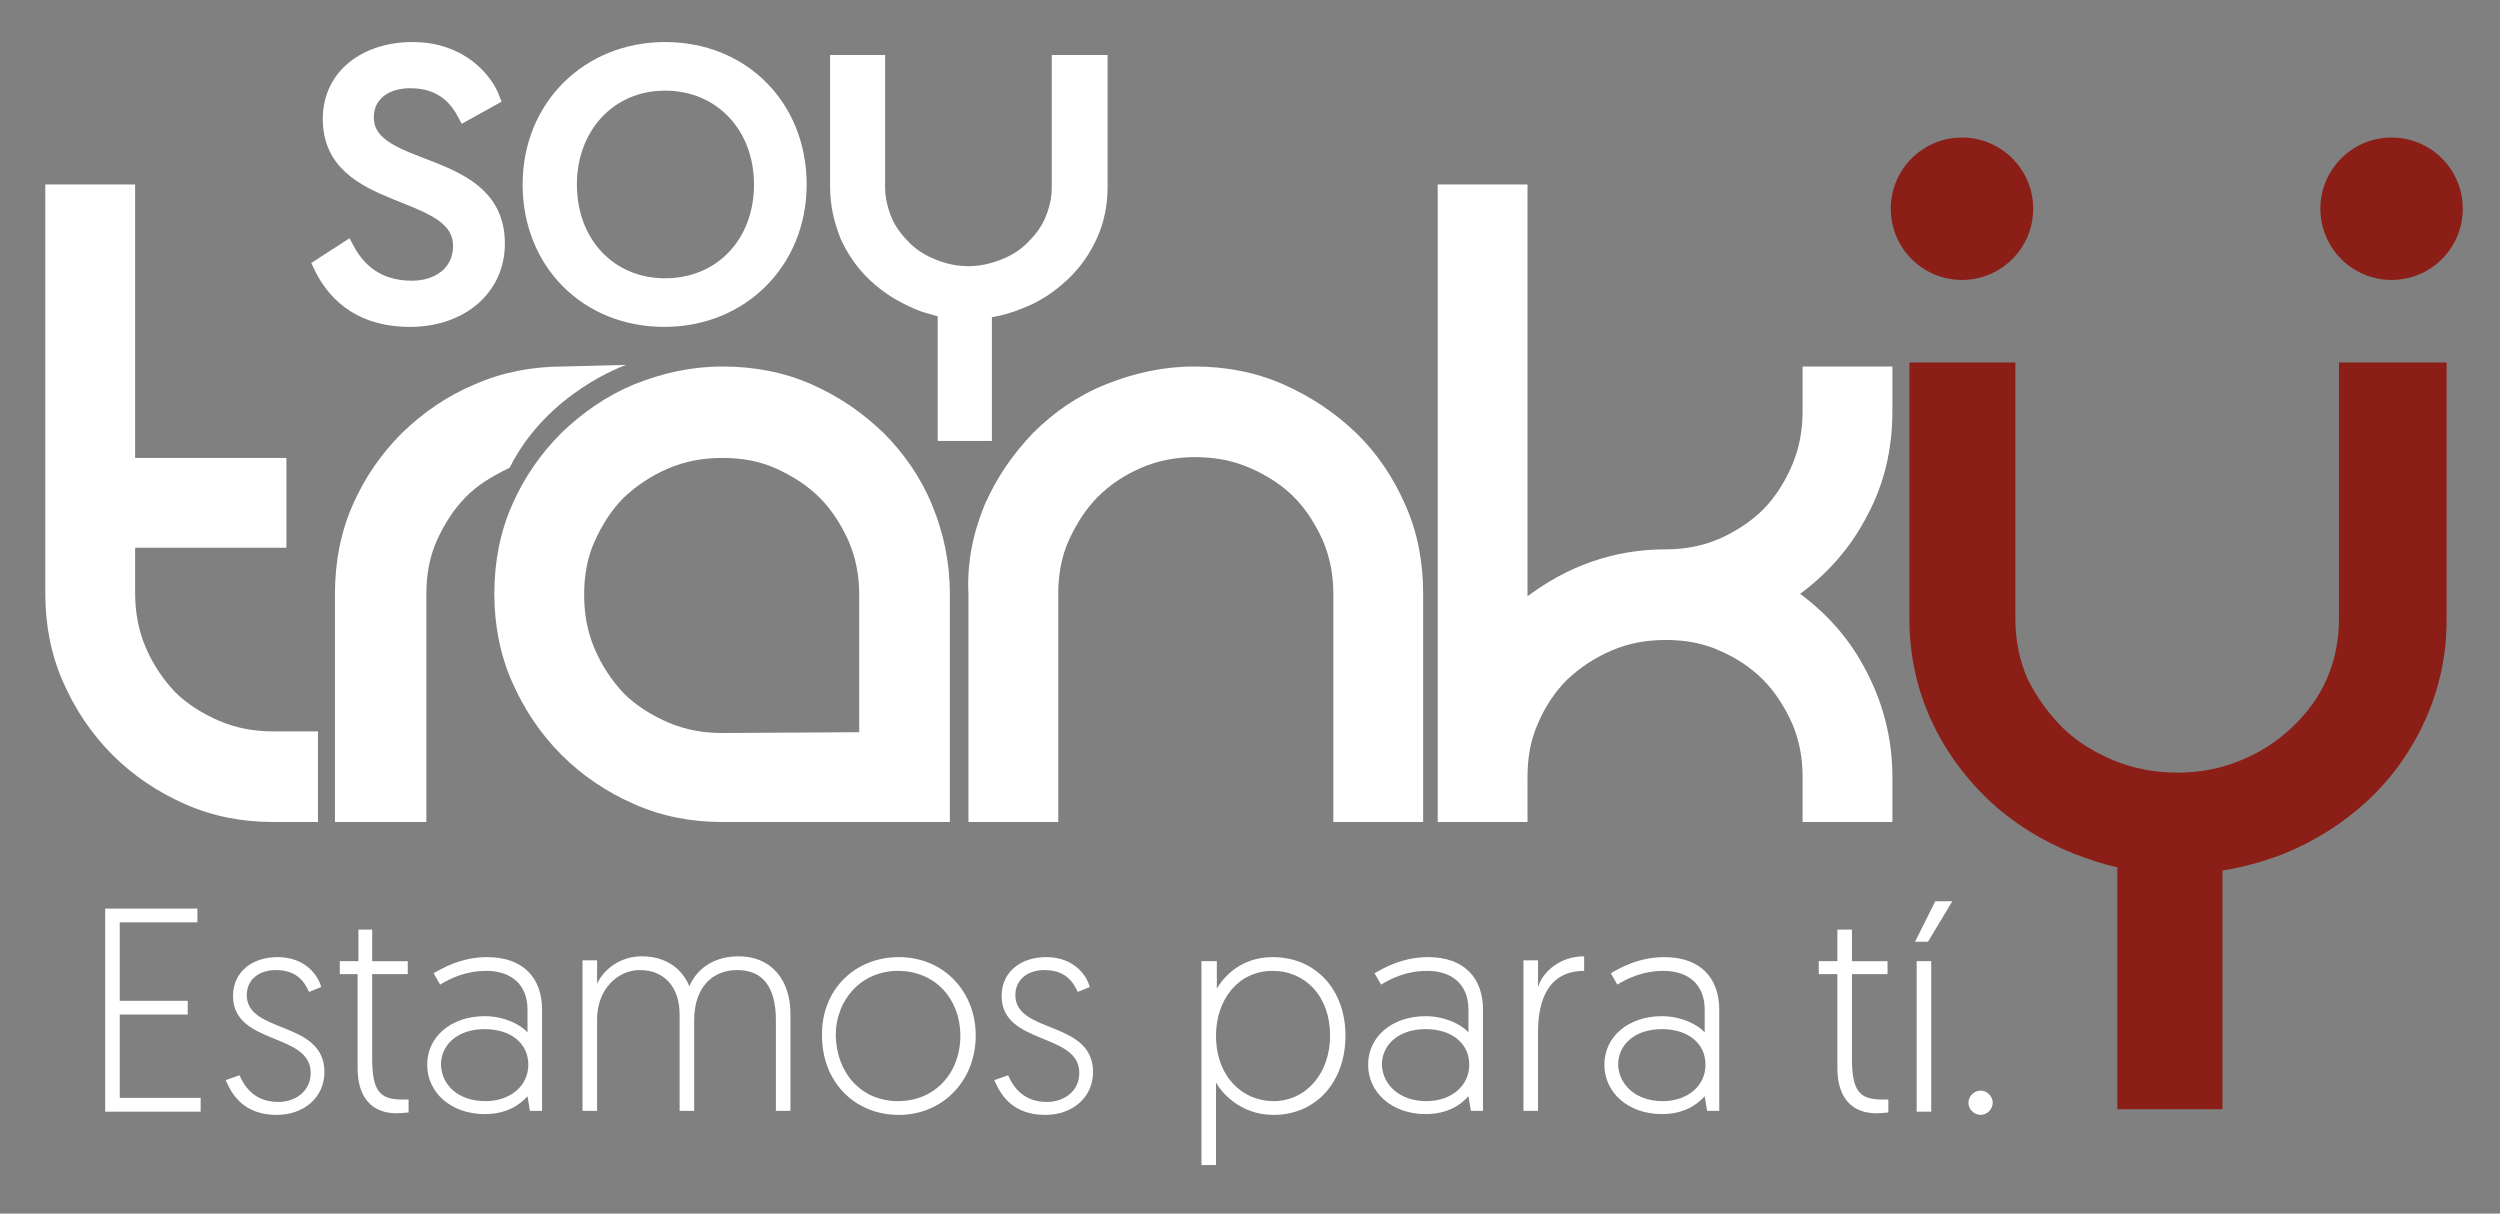 <?xml version="1.0" encoding="utf-8"?>
<!-- Generator: Adobe Illustrator 24.0.1, SVG Export Plug-In . SVG Version: 6.00 Build 0)  -->
<svg version="1.1" id="Capa_1" xmlns="http://www.w3.org/2000/svg" xmlns:xlink="http://www.w3.org/1999/xlink" x="0px" y="0px"
	 viewBox="0 0 309 150" style="enable-background:new 0 0 309 150;" xml:space="preserve">
<rect x="0" y="0" width="309" height="150" fill="#808080" stroke="none"/>
<style type="text/css">
	.st0{fill:#FFFFFF;}
	.st1{fill:#8B1E17;}
	.st2{fill:#FFFFFF;stroke:#FFFFFF;stroke-width:1.607;stroke-miterlimit:10;}
</style>
<g>
	<g>
		<g>
			<path class="st0" d="M13,112.3h11.4v1.7h-9.6v9.7h8.4v1.7h-8.4v10.3h10v1.7H13V112.3z"/>
			<path class="st0" d="M29.6,132.9c0.7,1.6,2,3.3,4.8,3.3c2.1,0,4-1.3,4-3.6c0-5-9.6-3.4-9.6-9.5c0-3,2.4-4.8,5.5-4.8
				c3.4,0,5,2.2,5.4,3.7l-1.5,0.6c-0.5-1.1-1.4-2.7-4.1-2.7c-2,0-3.6,1.1-3.6,3.1c0,4.8,9.6,3.1,9.6,9.5c0,3.1-2.5,5.3-5.9,5.3
				c-4,0-5.5-2.4-6.3-4.3L29.6,132.9z"/>
			<path class="st0" d="M44.2,114.9H46v3.9h4.4v1.6H46v10.4c0,4,0.9,5.1,3.7,5.1c0.4,0,0.8,0,0.8,0v1.6c0,0-0.9,0.1-1.5,0.1
				c-2.9,0-4.8-1.8-4.8-5.6v-11.6H42v-1.6h2.3V114.9z"/>
			<path class="st0" d="M59.9,125.6c2.5,0,4.5,1.1,5.3,2v-2.8c0-3.1-2-4.8-5.1-4.8c-2.5,0-4.4,0.9-5.7,1.7l-0.8-1.4
				c1-0.6,3.4-2,6.6-2c4.6,0,6.8,2.7,6.8,6.5v12.5h-1.5l-0.3-1.8c-1,1.1-2.6,2.2-5.3,2.2c-4.2,0-7.1-2.7-7.1-6.1
				C52.8,128.1,55.8,125.6,59.9,125.6z M60,136.1c3.1,0,5.3-1.9,5.3-4.5c0-2.6-2.1-4.4-5.4-4.4c-3.3,0-5.4,1.9-5.4,4.4
				C54.6,134.1,56.6,136.1,60,136.1z"/>
			<path class="st0" d="M97.7,137.3h-1.8v-11.2c0-4.1-1.6-6.2-4.8-6.2c-3,0-5.3,2.1-5.3,6.2v11.2h-1.8v-11.9c0-3.4-1.9-5.5-4.9-5.5
				c-2.8,0-5.3,2.4-5.3,6.1v11.3H72v-18.6h1.8c0,1.9,0,2.9,0,2.9c0.8-1.8,2.9-3.4,5.5-3.4c3,0,5,1.5,5.9,3.7
				c1.1-2.5,3.4-3.7,6.1-3.7c4.1,0,6.4,3,6.4,7.1V137.3z"/>
			<path class="st0" d="M111.1,118.3c5.5,0,9.5,4.2,9.5,9.7c0,5.6-4.1,9.8-9.5,9.8c-5.5,0-9.5-4.1-9.5-9.8
				C101.5,122.4,105.6,118.3,111.1,118.3z M111,136.1c4.5,0,7.7-3.4,7.7-8.1c0-4.5-3.1-8-7.7-8c-4.5,0-7.7,3.5-7.7,8
				C103.4,132.7,106.5,136.1,111,136.1z"/>
			<path class="st0" d="M124.6,132.9c0.7,1.6,2,3.3,4.8,3.3c2.1,0,4-1.3,4-3.6c0-5-9.6-3.4-9.6-9.5c0-3,2.4-4.8,5.5-4.8
				c3.4,0,5,2.2,5.4,3.7l-1.5,0.6c-0.5-1.1-1.4-2.7-4.1-2.7c-2,0-3.6,1.1-3.6,3.1c0,4.8,9.6,3.1,9.6,9.5c0,3.1-2.5,5.3-5.9,5.3
				c-4,0-5.5-2.4-6.3-4.3L124.6,132.9z"/>
			<path class="st0" d="M148.6,118.8h1.8v3.4c0.4-0.7,2.4-3.9,6.9-3.9c5.3,0,9,4,9,9.7c0,5.7-3.6,9.8-8.9,9.8c-4.2,0-6.5-2.9-7.1-4
				V144h-1.8V118.8z M157.4,136.1c4,0,7-3.4,7-8.1c0-4.9-3.1-8-7.1-8c-4.3,0-7,3.6-7,8C150.3,133.1,153.6,136.1,157.4,136.1z"/>
			<path class="st0" d="M176.2,125.6c2.5,0,4.5,1.1,5.3,2v-2.8c0-3.1-2-4.8-5.1-4.8c-2.5,0-4.4,0.9-5.7,1.7l-0.8-1.4
				c1-0.6,3.4-2,6.6-2c4.6,0,6.8,2.7,6.8,6.5v12.5h-1.5l-0.3-1.8c-1,1.1-2.6,2.2-5.3,2.2c-4.2,0-7.1-2.7-7.1-6.1
				C169.1,128.1,172.1,125.6,176.2,125.6z M176.3,136.1c3.1,0,5.3-1.9,5.3-4.5c0-2.6-2.1-4.4-5.4-4.4c-3.3,0-5.4,1.9-5.4,4.4
				C170.9,134.1,173,136.1,176.3,136.1z"/>
			<path class="st0" d="M195.8,120c-4.4,0-5.7,3.6-5.7,7.5v9.8h-1.8v-18.6h1.8v3.3c0.6-1.9,2.7-3.8,5.7-3.8V120z"/>
			<path class="st0" d="M205.4,125.6c2.5,0,4.5,1.1,5.3,2v-2.8c0-3.1-2-4.8-5.1-4.8c-2.5,0-4.4,0.9-5.7,1.7l-0.8-1.4
				c1-0.6,3.4-2,6.6-2c4.6,0,6.8,2.7,6.8,6.5v12.5h-1.5l-0.3-1.8c-1,1.1-2.6,2.2-5.3,2.2c-4.2,0-7.1-2.7-7.1-6.1
				C198.3,128.1,201.3,125.6,205.4,125.6z M205.5,136.1c3.1,0,5.3-1.9,5.3-4.5c0-2.6-2.1-4.4-5.4-4.4c-3.3,0-5.4,1.9-5.4,4.4
				C200.1,134.1,202.2,136.1,205.5,136.1z"/>
			<path class="st0" d="M227.1,114.9h1.8v3.9h4.4v1.6h-4.4v10.4c0,4,0.9,5.1,3.7,5.1c0.4,0,0.8,0,0.8,0v1.6c0,0-0.9,0.1-1.5,0.1
				c-2.9,0-4.8-1.8-4.8-5.6v-11.6h-2.3v-1.6h2.3V114.9z"/>
			<path class="st0" d="M239.2,111.4h2.1l-3,5h-1.6L239.2,111.4z M236.9,118.8h1.8v18.6h-1.8V118.8z"/>
			<path class="st0" d="M244.8,134.8c0.8,0,1.5,0.7,1.5,1.5c0,0.8-0.7,1.5-1.5,1.5s-1.5-0.7-1.5-1.5
				C243.3,135.5,244,134.8,244.8,134.8z"/>
		</g>
	</g>
	<path class="st0" d="M39.3,90.5v11.1h-5.5c-3.9,0-7.5-0.7-10.9-2.2c-3.4-1.5-6.4-3.5-9-6.1c-2.6-2.6-4.6-5.6-6.1-9
		s-2.2-7.1-2.2-10.9V22.8h11.1v33.8h18.7v11.1H16.7v5.6c0,2.3,0.4,4.6,1.3,6.7c0.9,2.1,2.1,3.9,3.6,5.5c1.5,1.5,3.4,2.7,5.5,3.6
		c2.1,0.9,4.3,1.3,6.7,1.3H39.3z"/>
	<path class="st0" d="M63,57.8c-2.4,1.2-3.9,2.1-5.4,3.6c-1.5,1.5-2.7,3.4-3.6,5.4c-0.9,2-1.3,4.2-1.3,6.6v28.2H41.4V73.4
		c0-3.9,0.7-7.6,2.2-11s3.5-6.3,6.1-8.9c2.6-2.5,5.6-4.6,9-6c3.4-1.5,7.1-2.2,10.9-2.2l7.8-0.2C77.4,45.1,67.7,48.4,63,57.8z"/>
	<path class="st0" d="M89.3,45.3c3.9,0,7.6,0.7,11,2.2c3.4,1.5,6.3,3.5,8.9,6c2.5,2.5,4.6,5.5,6,8.9s2.2,7,2.2,11v28.2H89.3
		c-3.9,0-7.5-0.7-10.9-2.2c-3.4-1.5-6.4-3.5-9-6.1c-2.6-2.6-4.6-5.6-6.1-9c-1.5-3.4-2.2-7.1-2.2-10.9c0-3.9,0.7-7.6,2.2-11
		c1.5-3.4,3.5-6.3,6.1-8.9c2.6-2.5,5.6-4.6,9-6C81.9,46.1,85.5,45.3,89.3,45.3z M106.2,90.5v-17c0-2.3-0.4-4.5-1.3-6.6
		c-0.9-2-2.1-3.9-3.6-5.4c-1.5-1.5-3.4-2.7-5.4-3.6c-2-0.9-4.2-1.3-6.6-1.3s-4.6,0.4-6.7,1.3c-2.1,0.9-3.9,2.1-5.5,3.6
		c-1.5,1.5-2.7,3.4-3.6,5.4c-0.9,2-1.3,4.2-1.3,6.6s0.4,4.6,1.3,6.7s2.1,3.9,3.6,5.5c1.5,1.5,3.4,2.7,5.5,3.6
		c2.1,0.9,4.3,1.3,6.7,1.3L106.2,90.5L106.2,90.5z"/>
	<path class="st0" d="M121.7,62.4c1.5-3.4,3.5-6.3,6-8.9c2.5-2.5,5.5-4.6,9-6s7.1-2.2,10.9-2.2c3.9,0,7.6,0.7,11,2.2
		c3.4,1.5,6.4,3.5,9,6c2.6,2.5,4.6,5.5,6.1,8.9c1.5,3.4,2.2,7,2.2,11v28.2h-11.1V73.4c0-2.3-0.4-4.5-1.3-6.6c-0.9-2-2.1-3.9-3.6-5.4
		c-1.5-1.5-3.4-2.7-5.5-3.6c-2.1-0.9-4.3-1.3-6.7-1.3c-2.3,0-4.5,0.4-6.6,1.3s-3.9,2.1-5.4,3.6c-1.5,1.5-2.7,3.4-3.6,5.4
		c-0.9,2-1.3,4.2-1.3,6.6v28.2h-11.1V73.4C119.5,69.5,120.3,65.8,121.7,62.4z"/>
	<path class="st0" d="M230.8,63.7c-2,3.9-4.8,7.1-8.3,9.7c3.5,2.6,6.3,5.8,8.3,9.8c2,3.9,3.1,8.2,3.1,12.8v5.6h-11.1V96
		c0-2.3-0.4-4.5-1.3-6.6c-0.9-2-2.1-3.9-3.6-5.4c-1.5-1.5-3.3-2.7-5.4-3.6c-2-0.9-4.2-1.3-6.6-1.3s-4.6,0.4-6.7,1.3
		c-2.1,0.9-3.9,2.1-5.5,3.6c-1.5,1.5-2.7,3.3-3.6,5.4c-0.9,2-1.3,4.2-1.3,6.6v5.6h-11.1V96V22.8h11.1v50.9c2.4-1.8,5.1-3.3,8-4.3
		c2.9-1,5.9-1.5,9.1-1.5c2.3,0,4.5-0.4,6.6-1.3c2-0.9,3.9-2.1,5.4-3.6c1.5-1.5,2.7-3.4,3.6-5.5c0.9-2.1,1.3-4.3,1.3-6.7v-5.5h11.1
		v5.5C233.9,55.5,232.9,59.8,230.8,63.7z"/>
	<path class="st1" d="M289.1,44.8v31.7c0,2.6-0.5,5.1-1.5,7.4c-1,2.3-2.5,4.3-4.3,6c-1.8,1.7-3.9,3.1-6.4,4.1c-2.4,1-5,1.5-7.8,1.5
		c-2.7,0-5.4-0.5-7.8-1.5s-4.6-2.3-6.4-4.1c-1.8-1.8-3.2-3.8-4.3-6c-1-2.3-1.5-4.8-1.5-7.4V44.8h-13.1v31.7c0,4.4,0.9,8.5,2.6,12.3
		c1.7,3.8,4.1,7.1,7.1,10c3.1,2.9,6.6,5.1,10.6,6.7c1.8,0.7,3.6,1.3,5.4,1.7v29.9h13v-29.5c2.5-0.4,5-1.1,7.4-2
		c4-1.6,7.6-3.9,10.6-6.7s5.4-6.2,7.1-10c1.7-3.8,2.6-7.9,2.6-12.3V44.8L289.1,44.8L289.1,44.8z"/>
	<path class="st0" d="M130,6.8v16.3c0,1.4-0.3,2.6-0.8,3.8c-0.5,1.2-1.3,2.2-2.2,3.1c-0.9,0.9-2,1.6-3.3,2.1c-1.3,0.5-2.6,0.8-4,0.8
		c-1.4,0-2.8-0.3-4-0.8c-1.3-0.5-2.4-1.2-3.3-2.1c-0.9-0.9-1.7-1.9-2.2-3.1c-0.5-1.2-0.8-2.5-0.8-3.8V6.8h-6.8v16.3
		c0,2.3,0.5,4.4,1.3,6.4c0.9,2,2.1,3.7,3.7,5.2c1.6,1.5,3.4,2.6,5.5,3.5c0.9,0.4,1.8,0.6,2.8,0.9v15.4h6.7V39.2
		c1.3-0.2,2.6-0.6,3.8-1.1c2.1-0.8,3.9-2,5.5-3.5s2.8-3.2,3.7-5.2s1.3-4.1,1.3-6.4V6.8L130,6.8L130,6.8z"/>
	<circle class="st1" cx="242.5" cy="25.8" r="8.8"/>
	<circle class="st1" cx="295.6" cy="25.8" r="8.8"/>
	<path class="st2" d="M45.4,14.5c0-2.8,2.3-4.4,5.3-4.4c4.1,0,5.8,2.4,6.7,4.1l3.6-2C60.1,9.8,57,6,51,6c-5.8,0-10.3,3.3-10.3,8.7
		c0,10.8,16.1,8.3,16.1,15.7c0,3.3-2.7,5.1-5.9,5.1c-4.4,0-6.7-2.4-8-4.9l-3.4,2.2c1.4,3,4.4,6.8,11.2,6.8c6.2,0,10.9-3.8,10.9-9.5
		C61.6,19,45.4,21.7,45.4,14.5z"/>
	<path class="st2" d="M82.2,6c-9.5,0-16.8,7.1-16.8,16.8c0,9.7,7.1,16.8,16.7,16.8c9.6,0,16.8-7.2,16.8-16.8S91.9,6,82.2,6z
		 M82.2,35.2c-6.8,0-11.7-5.2-11.7-12.4c0-7,4.8-12.4,11.7-12.4c6.9,0,11.8,5.3,11.8,12.4C94,30,89.1,35.2,82.2,35.2z"/>
</g>
</svg>
